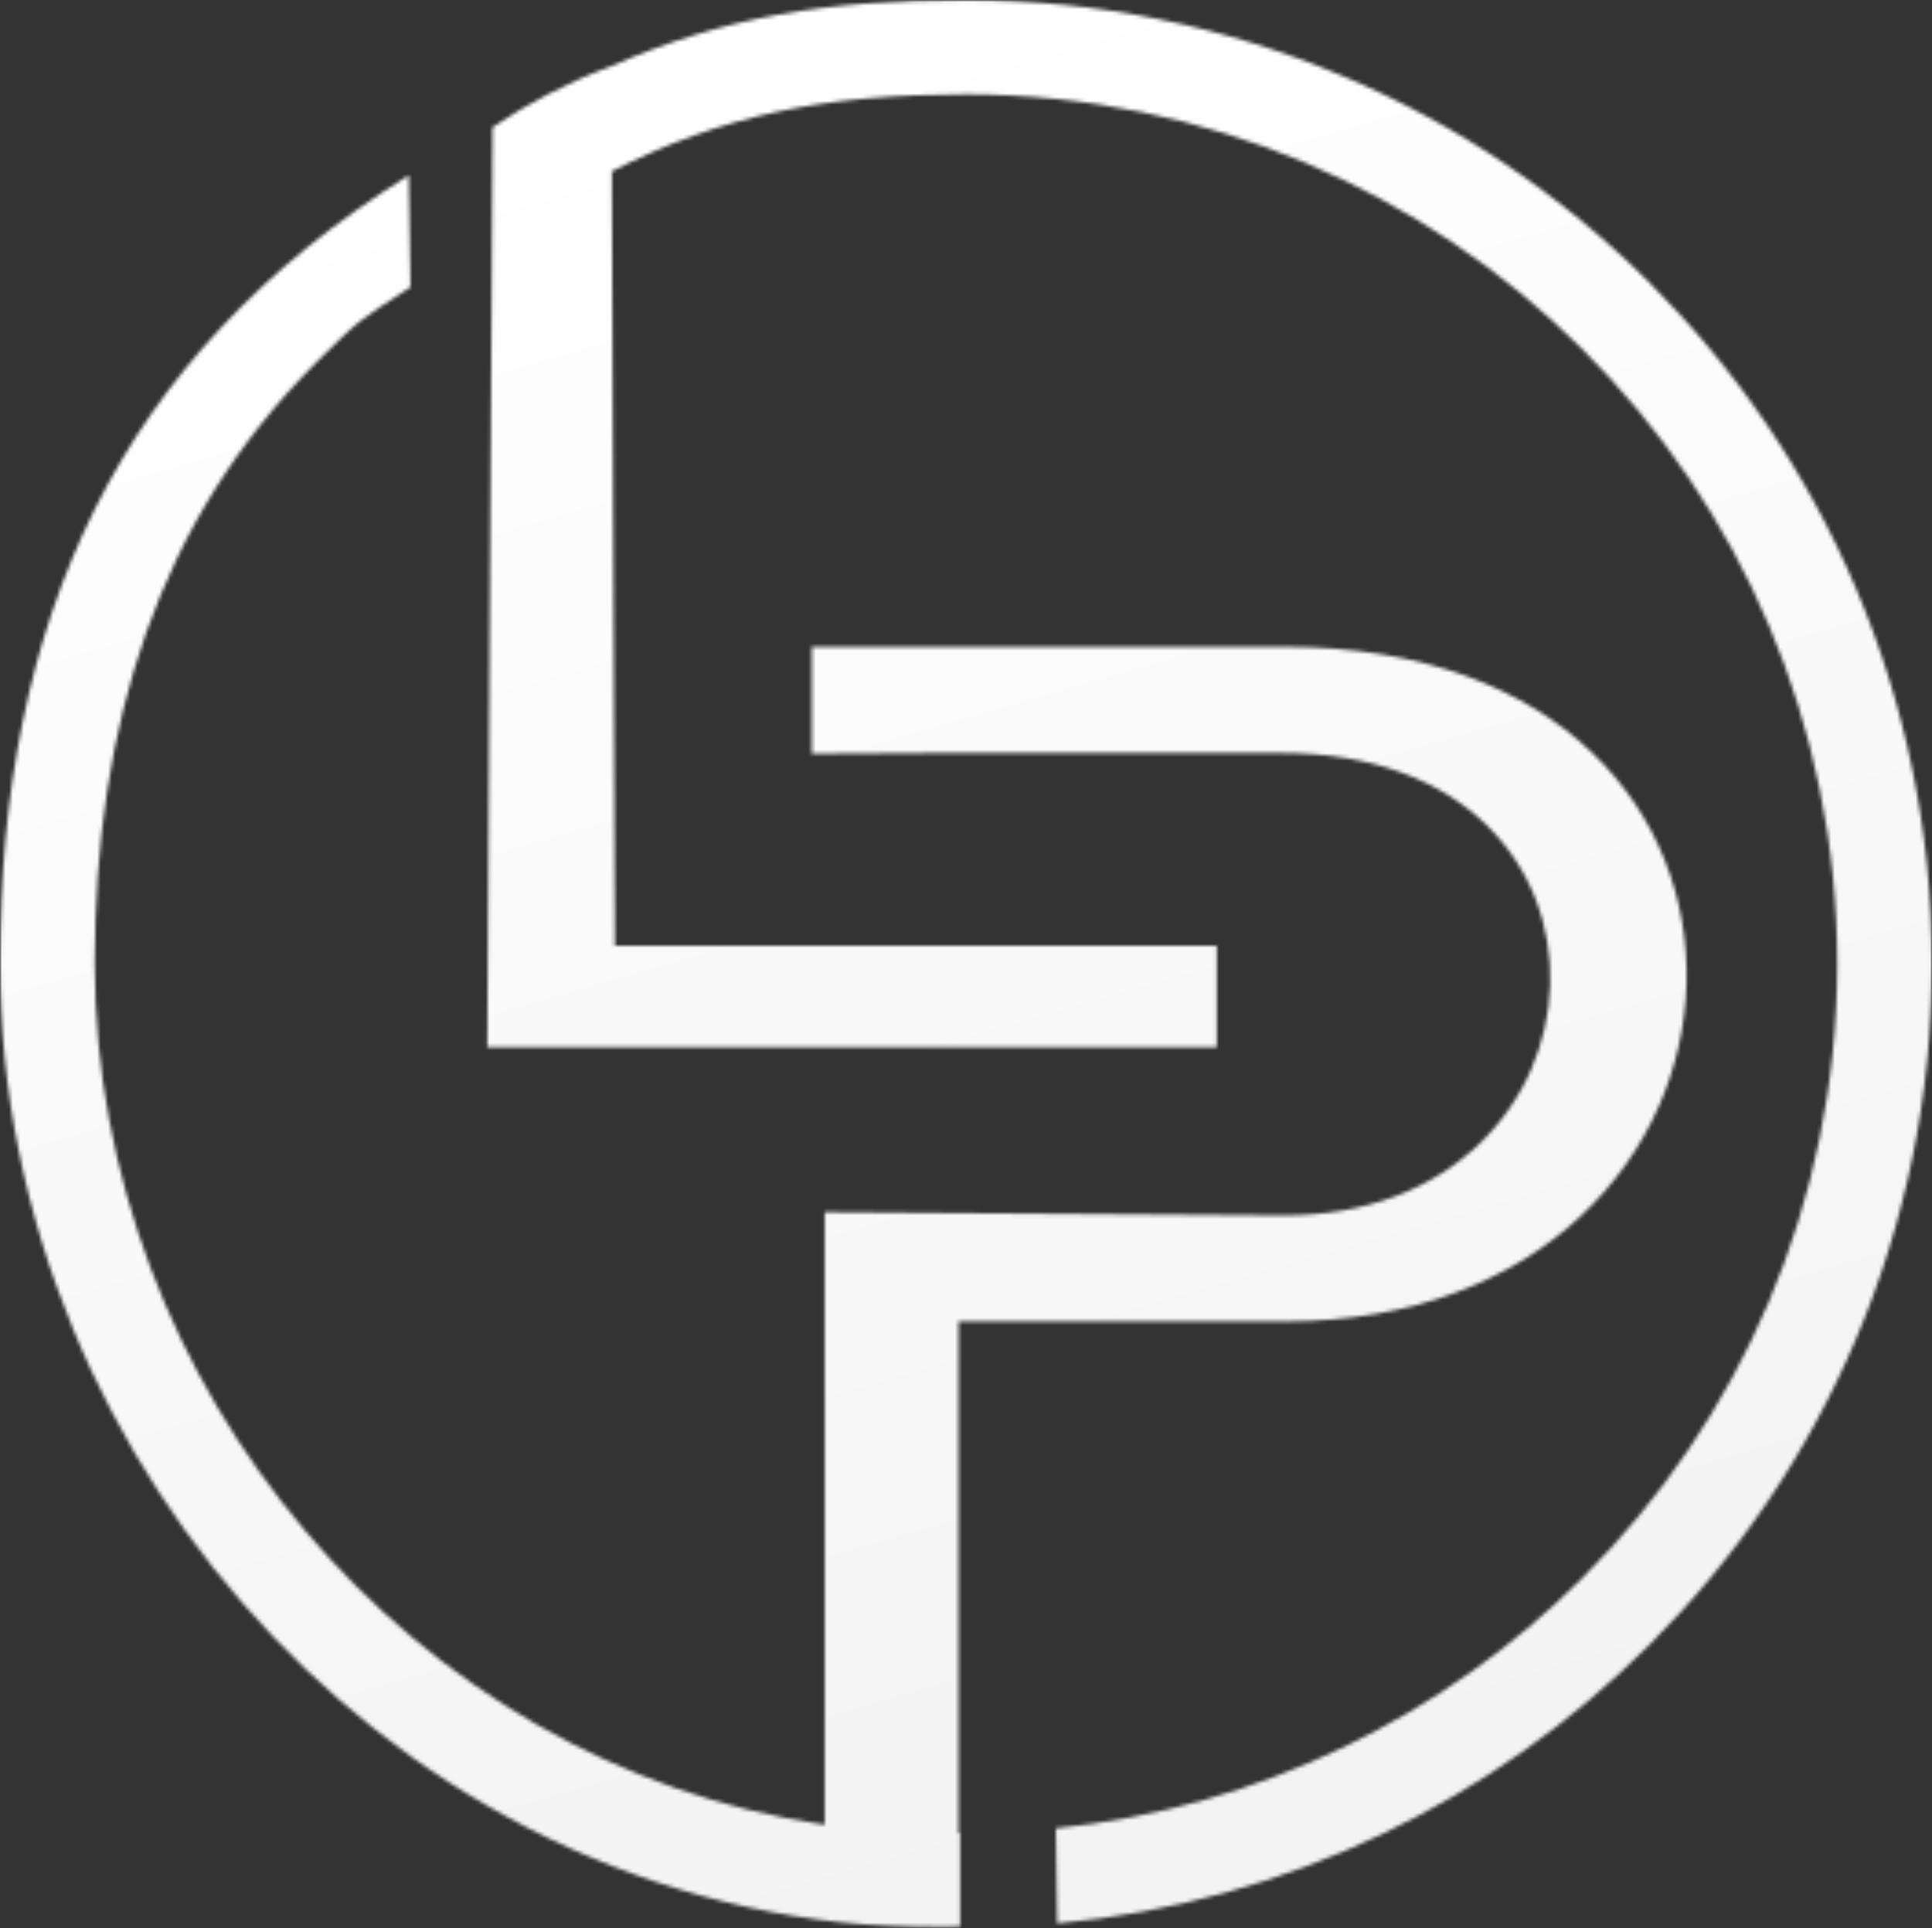 <?xml version="1.0" encoding="UTF-8"?> <svg xmlns="http://www.w3.org/2000/svg" width="527" height="526" viewBox="0 0 527 526" fill="none"><rect x="0" y="0" width="527" height="526" fill="#333333" stroke="none"/> <mask id="mask0_348_5" style="mask-type:luminance" maskUnits="userSpaceOnUse" x="0" y="0" width="527" height="526"> <path d="M350.687 176.459C501.707 176.459 491.276 360.469 350.687 360.469H261.469V499.997H261.885V525.738C260.685 525.738 259.346 525.784 258.054 525.784C257.592 525.784 257.131 525.784 256.669 525.784C256.207 525.784 255.746 525.784 255.331 525.784C113.68 525.83 0 401.959 0 262.892C0 169.321 31.847 97.393 111.511 47.845L111.973 78.329C97.987 87.4 98.034 87.124 86.264 98.867C43.294 141.784 25.847 197.411 25.847 262.892C25.847 378.336 112.296 481.393 224.96 497.786V330.676L349.626 331.55C443.367 332.195 451.167 205.423 349.626 205.423H253.9L221.453 205.607V176.459H350.733H350.687ZM263.5 0C336.287 0 402.15 29.425 449.829 76.993C497.507 124.562 527 190.319 527 262.892C527 335.465 497.507 401.222 449.829 448.79C407.55 490.971 351.379 518.923 288.378 524.679L288.008 498.753C343.856 493.043 393.981 468.039 431.551 430.555C474.568 387.638 501.153 328.373 501.153 262.846C501.153 197.319 474.568 138.054 431.551 95.183C388.534 52.265 329.133 25.741 263.454 25.741C224.96 25.741 196.944 31.405 166.897 46.739L167.728 258.011H331.902V285.64H132.927L134.358 34.721C143.45 28.55 154.528 22.564 166.851 18.005C197.406 4.605 225.699 0 263.5 0Z" fill="white"></path> </mask> <g mask="url(#mask0_348_5)"> <mask id="mask1_348_5" style="mask-type:luminance" maskUnits="userSpaceOnUse" x="0" y="0" width="528" height="526"> <path d="M527.046 0H0V525.83H527.046V0Z" fill="white"></path> </mask> <g mask="url(#mask1_348_5)"> <rect x="-0.601" y="-0.277" width="528.385" height="527.165" fill="url(#paint0_linear_348_5)"></rect> </g> </g> <defs> <linearGradient id="paint0_linear_348_5" x1="263.592" y1="-0.277" x2="507.5" y2="844.5" gradientUnits="userSpaceOnUse"> <stop stop-color="white"></stop> <stop offset="1" stop-color="#EAEAEA"></stop> </linearGradient> </defs> </svg> 